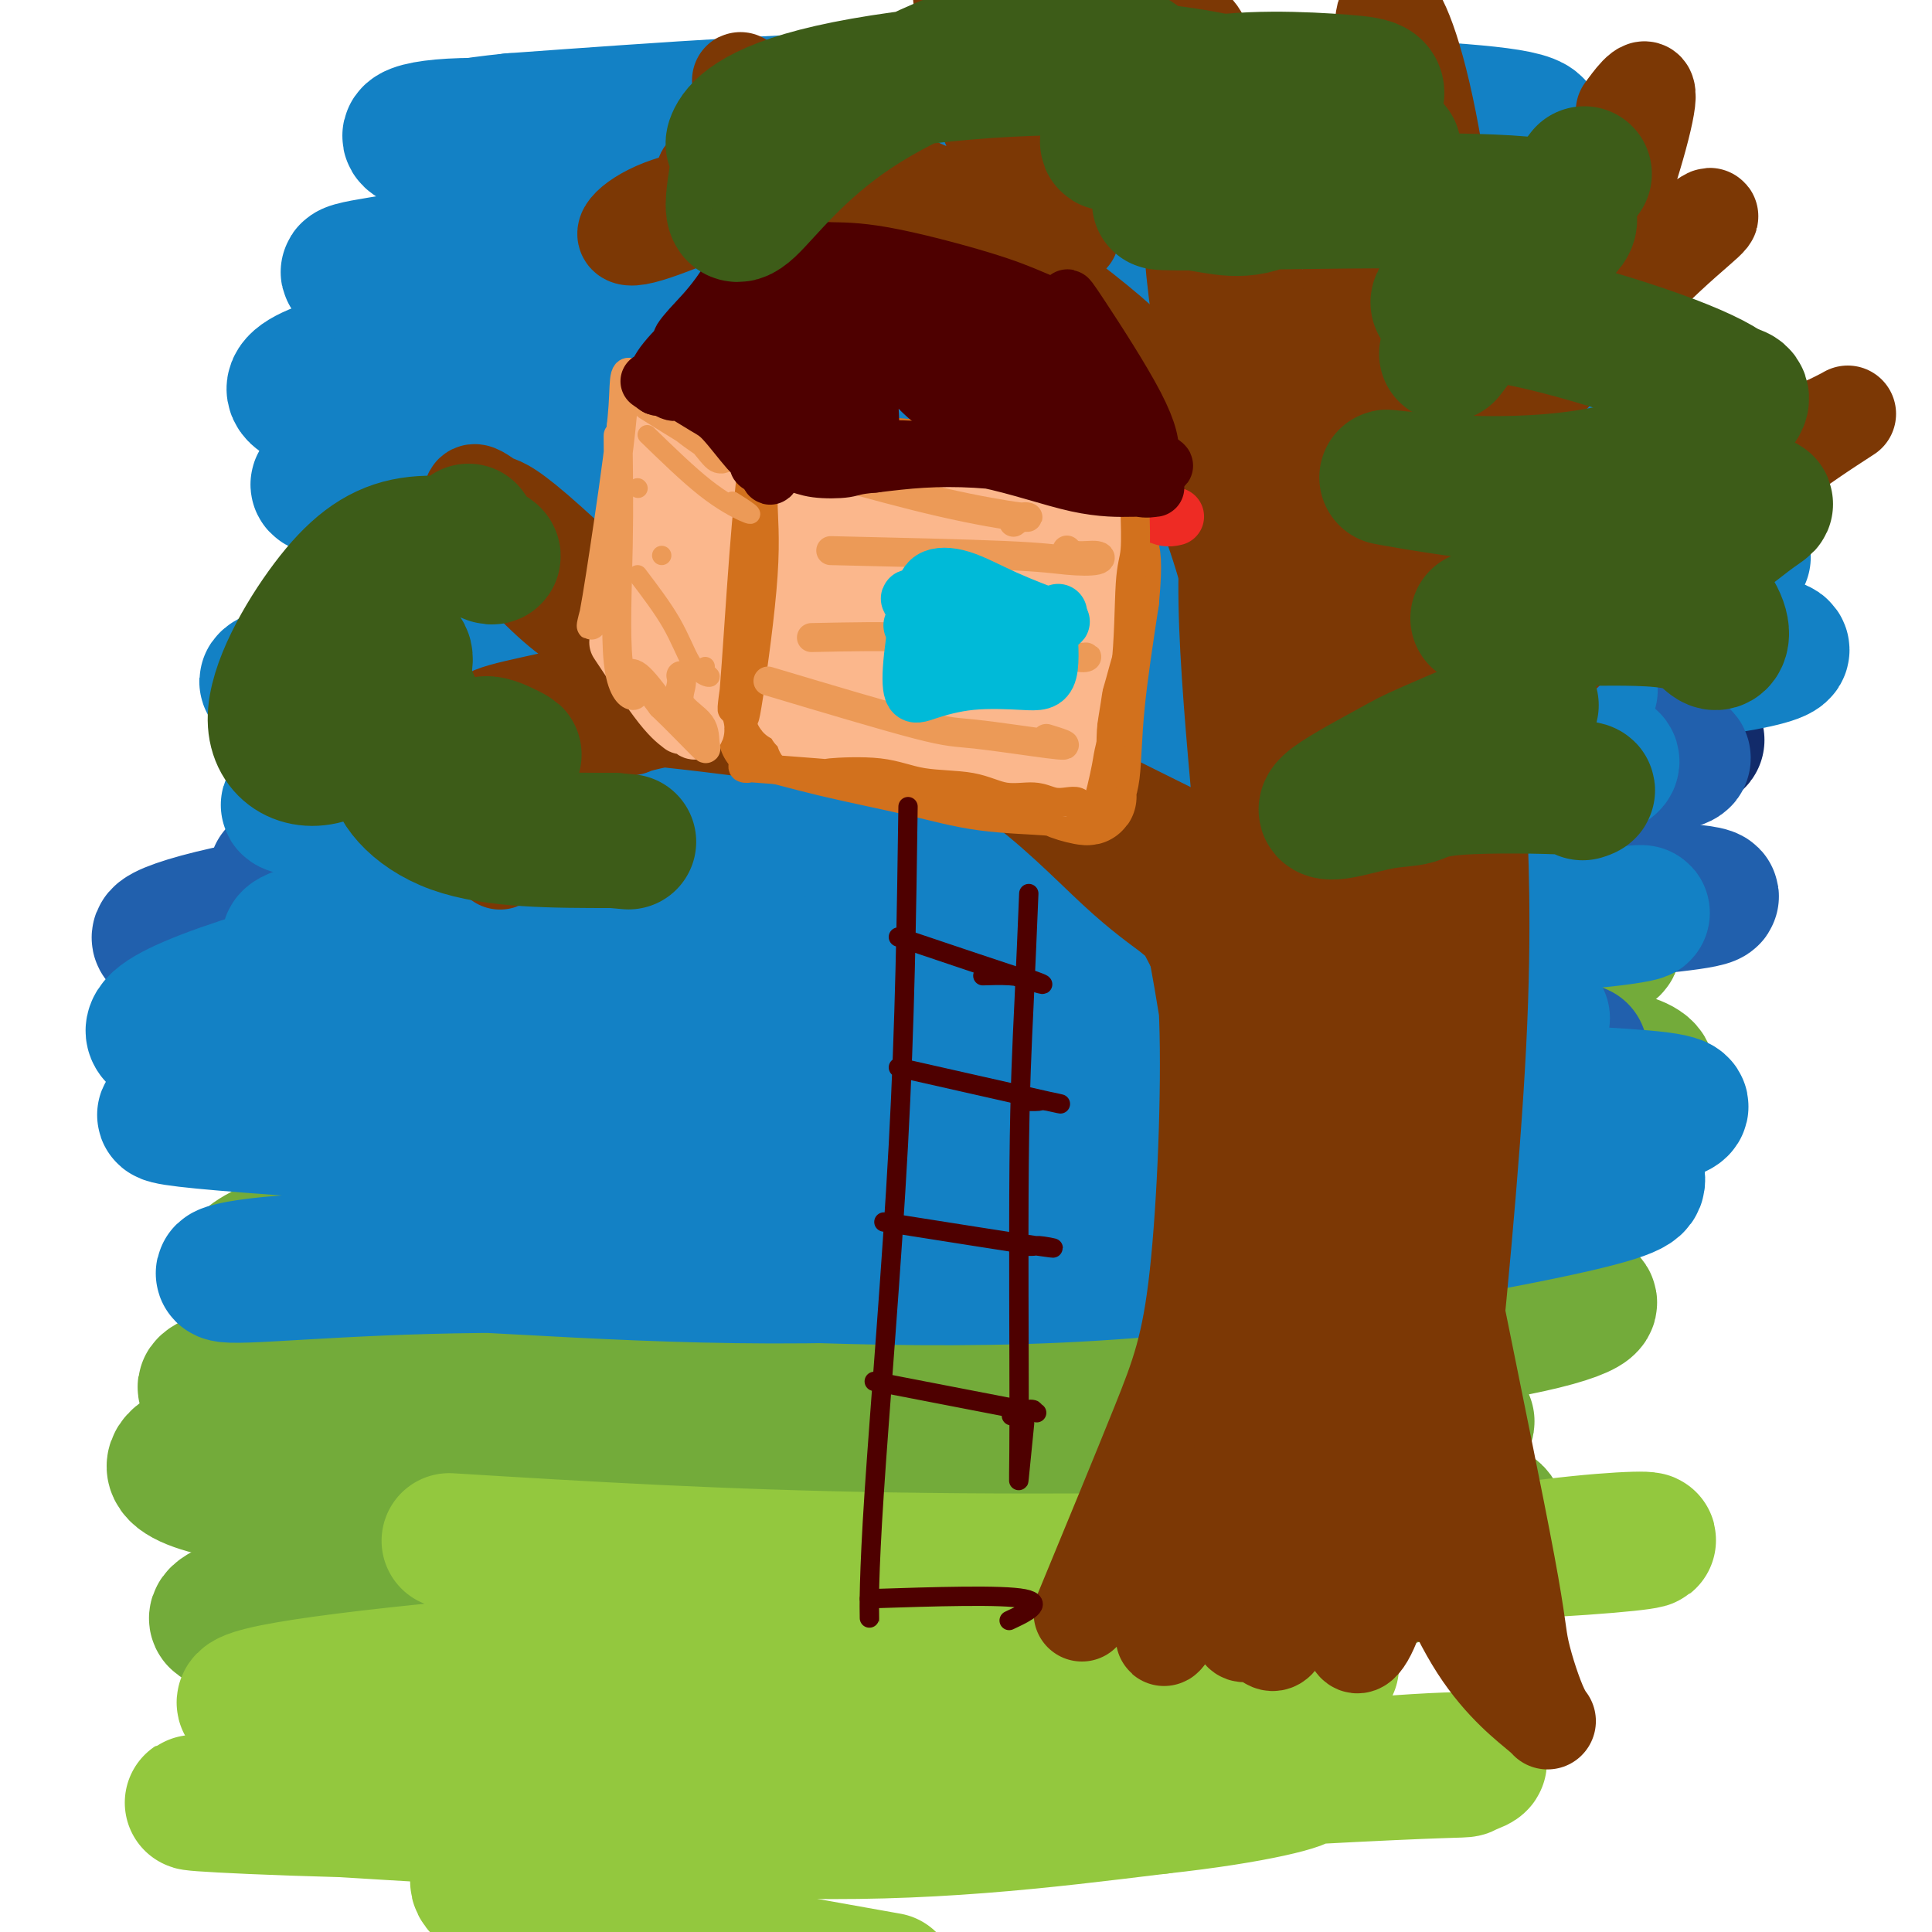 <svg viewBox='0 0 400 400' version='1.1' xmlns='http://www.w3.org/2000/svg' xmlns:xlink='http://www.w3.org/1999/xlink'><g fill='none' stroke='rgb(18,43,106)' stroke-width='28' stroke-linecap='round' stroke-linejoin='round'><path d='M127,148c-12.531,0.859 -25.063,1.718 -32,2c-6.937,0.282 -8.281,-0.014 -2,-1c6.281,-0.986 20.185,-2.662 39,-4c18.815,-1.338 42.540,-2.340 71,-4c28.460,-1.660 61.656,-3.980 81,-4c19.344,-0.020 24.836,2.258 20,3c-4.836,0.742 -20.000,-0.054 -42,1c-22.000,1.054 -50.835,3.956 -85,5c-34.165,1.044 -73.658,0.229 -94,-1c-20.342,-1.229 -21.531,-2.873 -6,-1c15.531,1.873 47.783,7.263 81,10c33.217,2.737 67.401,2.822 99,2c31.599,-0.822 60.614,-2.550 78,-3c17.386,-0.450 23.142,0.379 6,1c-17.142,0.621 -57.184,1.035 -91,1c-33.816,-0.035 -61.408,-0.517 -89,-1'/><path d='M161,154c-39.154,1.464 -47.037,5.124 -50,7c-2.963,1.876 -1.004,1.967 8,2c9.004,0.033 25.053,0.009 50,0c24.947,-0.009 58.794,-0.002 76,0c17.206,0.002 17.773,0.001 18,0c0.227,-0.001 0.113,-0.000 0,0'/></g>
<g fill='none' stroke='rgb(19,129,197)' stroke-width='28' stroke-linecap='round' stroke-linejoin='round'><path d='M334,183c-11.703,-3.441 -23.406,-6.883 -28,-8c-4.594,-1.117 -2.078,0.089 -2,0c0.078,-0.089 -2.280,-1.474 -3,-2c-0.720,-0.526 0.199,-0.193 2,-1c1.801,-0.807 4.483,-2.752 6,-4c1.517,-1.248 1.870,-1.797 2,-2c0.130,-0.203 0.037,-0.058 0,0c-0.037,0.058 -0.019,0.029 0,0'/><path d='M345,152c0.000,0.000 0.000,0.000 0,0c0.000,0.000 0.000,0.000 0,0'/><path d='M90,189c21.979,-0.967 43.958,-1.933 77,-4c33.042,-2.067 77.147,-5.233 109,-9c31.853,-3.767 51.453,-8.135 56,-10c4.547,-1.865 -5.959,-1.227 -26,-1c-20.041,0.227 -49.617,0.043 -89,1c-39.383,0.957 -88.574,3.055 -113,5c-24.426,1.945 -24.086,3.735 -14,6c10.086,2.265 29.920,5.003 66,4c36.080,-1.003 88.406,-5.747 121,-9c32.594,-3.253 45.455,-5.016 45,-6c-0.455,-0.984 -14.225,-1.189 -59,-2c-44.775,-0.811 -120.553,-2.228 -160,-3c-39.447,-0.772 -42.563,-0.898 -38,-1c4.563,-0.102 16.805,-0.181 45,-1c28.195,-0.819 72.341,-2.377 109,-4c36.659,-1.623 65.829,-3.312 95,-5'/><path d='M314,150c45.236,-1.855 33.825,-1.494 9,0c-24.825,1.494 -63.064,4.121 -103,4c-39.936,-0.121 -81.570,-2.990 -110,-5c-28.430,-2.010 -43.655,-3.159 -40,-6c3.655,-2.841 26.190,-7.372 65,-10c38.810,-2.628 93.895,-3.352 131,-5c37.105,-1.648 56.231,-4.220 55,-5c-1.231,-0.780 -22.820,0.232 -51,1c-28.180,0.768 -62.951,1.292 -94,0c-31.049,-1.292 -58.375,-4.400 -66,-6c-7.625,-1.600 4.450,-1.692 27,-1c22.550,0.692 55.576,2.169 98,2c42.424,-0.169 94.248,-1.983 115,-3c20.752,-1.017 10.433,-1.235 -13,1c-23.433,2.235 -59.981,6.924 -97,8c-37.019,1.076 -74.510,-1.462 -112,-4'/><path d='M128,121c-27.767,-1.223 -41.183,-2.279 -35,-2c6.183,0.279 31.966,1.894 65,5c33.034,3.106 73.318,7.702 112,9c38.682,1.298 75.761,-0.701 91,0c15.239,0.701 8.638,4.101 -21,7c-29.638,2.899 -82.312,5.298 -128,6c-45.688,0.702 -84.389,-0.292 -109,0c-24.611,0.292 -35.131,1.871 -30,4c5.131,2.129 25.912,4.810 64,6c38.088,1.190 93.484,0.891 129,-3c35.516,-3.891 51.151,-11.373 59,-16c7.849,-4.627 7.913,-6.400 -16,-9c-23.913,-2.600 -71.801,-6.027 -113,-12c-41.199,-5.973 -75.707,-14.493 -99,-19c-23.293,-4.507 -35.369,-5.002 -18,-7c17.369,-1.998 64.185,-5.499 111,-9'/><path d='M190,81c38.409,-0.778 78.931,1.776 107,2c28.069,0.224 43.687,-1.883 35,0c-8.687,1.883 -41.677,7.756 -79,11c-37.323,3.244 -78.978,3.861 -114,5c-35.022,1.139 -63.409,2.802 -71,2c-7.591,-0.802 5.616,-4.070 30,-4c24.384,0.070 59.947,3.477 103,4c43.053,0.523 93.596,-1.837 114,-3c20.404,-1.163 10.670,-1.129 -11,0c-21.670,1.129 -55.277,3.352 -93,2c-37.723,-1.352 -79.564,-6.279 -108,-10c-28.436,-3.721 -43.468,-6.235 -42,-10c1.468,-3.765 19.435,-8.782 57,-12c37.565,-3.218 94.729,-4.635 134,-6c39.271,-1.365 60.649,-2.676 66,-3c5.351,-0.324 -5.324,0.338 -16,1'/><path d='M302,60c-21.100,0.815 -65.849,2.351 -110,2c-44.151,-0.351 -87.702,-2.591 -107,-4c-19.298,-1.409 -14.341,-1.989 -2,-4c12.341,-2.011 32.066,-5.455 66,-5c33.934,0.455 82.075,4.807 111,7c28.925,2.193 38.633,2.225 41,2c2.367,-0.225 -2.606,-0.708 -26,-5c-23.394,-4.292 -65.209,-12.392 -99,-18c-33.791,-5.608 -59.558,-8.723 -75,-9c-15.442,-0.277 -20.559,2.285 -12,4c8.559,1.715 30.793,2.582 66,4c35.207,1.418 83.387,3.388 115,2c31.613,-1.388 46.659,-6.135 48,-9c1.341,-2.865 -11.024,-3.848 -33,-5c-21.976,-1.152 -53.565,-2.472 -85,-2c-31.435,0.472 -62.718,2.736 -94,5'/><path d='M106,25c-18.983,1.905 -19.440,4.167 -13,6c6.440,1.833 19.778,3.237 53,3c33.222,-0.237 86.327,-2.115 118,-4c31.673,-1.885 41.912,-3.777 42,-5c0.088,-1.223 -9.975,-1.778 -14,-2c-4.025,-0.222 -2.013,-0.111 0,0'/></g>
<g fill='none' stroke='rgb(115,171,58)' stroke-width='28' stroke-linecap='round' stroke-linejoin='round'><path d='M86,238c0.725,-2.686 1.450,-5.372 17,-6c15.550,-0.628 45.923,0.801 83,2c37.077,1.199 80.856,2.169 110,0c29.144,-2.169 43.654,-7.476 45,-11c1.346,-3.524 -10.472,-5.265 -31,-7c-20.528,-1.735 -49.767,-3.464 -83,-4c-33.233,-0.536 -70.461,0.123 -102,3c-31.539,2.877 -57.391,7.973 -67,10c-9.609,2.027 -2.977,0.985 22,1c24.977,0.015 68.298,1.089 105,-1c36.702,-2.089 66.784,-7.339 91,-12c24.216,-4.661 42.566,-8.731 47,-10c4.434,-1.269 -5.047,0.265 -30,2c-24.953,1.735 -65.379,3.671 -100,2c-34.621,-1.671 -63.436,-6.950 -83,-9c-19.564,-2.050 -29.875,-0.871 -23,0c6.875,0.871 30.938,1.436 55,2'/><path d='M142,200c22.674,1.204 51.859,3.214 84,2c32.141,-1.214 67.237,-5.652 87,-7c19.763,-1.348 24.191,0.395 19,2c-5.191,1.605 -20.001,3.073 -41,6c-20.999,2.927 -48.186,7.314 -79,9c-30.814,1.686 -65.253,0.672 -95,2c-29.747,1.328 -54.801,4.999 -65,7c-10.199,2.001 -5.543,2.332 19,3c24.543,0.668 68.972,1.674 107,1c38.028,-0.674 69.654,-3.029 93,-4c23.346,-0.971 38.410,-0.558 31,3c-7.410,3.558 -37.295,10.260 -73,14c-35.705,3.740 -77.230,4.518 -107,7c-29.770,2.482 -47.784,6.668 -60,11c-12.216,4.332 -18.633,8.809 1,11c19.633,2.191 65.317,2.095 111,2'/><path d='M174,269c35.819,-1.304 69.866,-5.564 92,-9c22.134,-3.436 32.355,-6.047 31,-5c-1.355,1.047 -14.286,5.751 -49,9c-34.714,3.249 -91.212,5.042 -132,9c-40.788,3.958 -65.866,10.079 -72,13c-6.134,2.921 6.674,2.640 34,1c27.326,-1.640 69.168,-4.640 110,-8c40.832,-3.360 80.653,-7.081 106,-9c25.347,-1.919 36.221,-2.038 35,0c-1.221,2.038 -14.538,6.232 -51,10c-36.462,3.768 -96.070,7.110 -142,10c-45.930,2.890 -78.183,5.327 -92,9c-13.817,3.673 -9.198,8.583 11,11c20.198,2.417 55.976,2.343 100,-1c44.024,-3.343 96.292,-9.955 122,-13c25.708,-3.045 24.854,-2.522 24,-2'/><path d='M301,294c13.515,-0.184 -25.696,6.856 -64,11c-38.304,4.144 -75.701,5.391 -110,10c-34.299,4.609 -65.501,12.578 -77,17c-11.499,4.422 -3.295,5.297 20,3c23.295,-2.297 61.680,-7.764 104,-13c42.320,-5.236 88.576,-10.239 113,-11c24.424,-0.761 27.018,2.721 19,8c-8.018,5.279 -26.646,12.357 -51,16c-24.354,3.643 -54.433,3.852 -86,4c-31.567,0.148 -64.620,0.237 -82,0c-17.380,-0.237 -19.085,-0.798 -2,0c17.085,0.798 52.961,2.956 88,4c35.039,1.044 69.241,0.973 85,2c15.759,1.027 13.074,3.150 12,4c-1.074,0.850 -0.537,0.425 0,0'/></g>
<g fill='none' stroke='rgb(0,186,201)' stroke-width='28' stroke-linecap='round' stroke-linejoin='round'><path d='M115,148c-1.379,-0.340 -2.759,-0.679 13,5c15.759,5.679 48.656,17.377 83,23c34.344,5.623 70.136,5.170 93,4c22.864,-1.170 32.802,-3.056 28,-4c-4.802,-0.944 -24.342,-0.946 -49,0c-24.658,0.946 -54.432,2.841 -94,6c-39.568,3.159 -88.930,7.583 -114,10c-25.070,2.417 -25.848,2.827 -18,4c7.848,1.173 24.322,3.108 60,2c35.678,-1.108 90.560,-5.261 131,-8c40.440,-2.739 66.439,-4.066 79,-4c12.561,0.066 11.683,1.523 1,4c-10.683,2.477 -31.173,5.973 -52,9c-20.827,3.027 -41.992,5.584 -54,6c-12.008,0.416 -14.859,-1.310 -16,-2c-1.141,-0.690 -0.570,-0.345 0,0'/></g>
<g fill='none' stroke='rgb(33,96,173)' stroke-width='28' stroke-linecap='round' stroke-linejoin='round'><path d='M106,131c-0.742,-0.116 -1.483,-0.233 23,5c24.483,5.233 74.192,15.815 110,19c35.808,3.185 57.716,-1.027 71,-3c13.284,-1.973 17.945,-1.707 9,-1c-8.945,0.707 -31.494,1.855 -61,2c-29.506,0.145 -65.967,-0.714 -102,-1c-36.033,-0.286 -71.637,0.002 -81,1c-9.363,0.998 7.513,2.705 32,5c24.487,2.295 56.583,5.179 89,7c32.417,1.821 65.156,2.580 91,1c25.844,-1.580 44.794,-5.499 44,-7c-0.794,-1.501 -21.330,-0.584 -49,0c-27.670,0.584 -62.472,0.833 -101,0c-38.528,-0.833 -80.781,-2.749 -101,-3c-20.219,-0.251 -18.405,1.163 2,0c20.405,-1.163 59.401,-4.904 96,-6c36.599,-1.096 70.799,0.452 105,2'/><path d='M283,152c30.850,1.020 55.475,2.570 63,4c7.525,1.430 -2.052,2.740 -30,7c-27.948,4.260 -74.268,11.469 -118,15c-43.732,3.531 -84.875,3.385 -115,6c-30.125,2.615 -49.233,7.990 -50,10c-0.767,2.010 16.807,0.655 42,0c25.193,-0.655 58.005,-0.610 97,-2c38.995,-1.390 84.173,-4.214 109,-6c24.827,-1.786 29.304,-2.534 18,-2c-11.304,0.534 -38.388,2.349 -70,2c-31.612,-0.349 -67.753,-2.863 -100,-4c-32.247,-1.137 -60.599,-0.896 -69,-1c-8.401,-0.104 3.150,-0.554 22,0c18.850,0.554 44.998,2.111 86,3c41.002,0.889 96.858,1.111 128,1c31.142,-0.111 37.571,-0.556 44,-1'/><path d='M340,184c37.825,1.737 -7.613,4.581 -41,7c-33.387,2.419 -54.721,4.413 -95,7c-40.279,2.587 -99.501,5.768 -133,8c-33.499,2.232 -41.276,3.515 -32,5c9.276,1.485 35.604,3.173 66,5c30.396,1.827 64.861,3.795 106,4c41.139,0.205 88.953,-1.351 107,-2c18.047,-0.649 6.327,-0.392 -5,2c-11.327,2.392 -22.260,6.917 -52,10c-29.740,3.083 -78.285,4.723 -115,4c-36.715,-0.723 -61.599,-3.808 -73,-5c-11.401,-1.192 -9.320,-0.491 2,2c11.320,2.491 31.880,6.771 67,10c35.120,3.229 84.802,5.408 119,4c34.198,-1.408 52.914,-6.402 60,-9c7.086,-2.598 2.543,-2.799 -2,-3'/><path d='M319,233c-10.632,-0.476 -36.213,-0.166 -66,0c-29.787,0.166 -63.780,0.188 -98,3c-34.220,2.812 -68.667,8.413 -74,12c-5.333,3.587 18.449,5.158 48,6c29.551,0.842 64.872,0.955 79,1c14.128,0.045 7.064,0.023 0,0'/></g>
<g fill='none' stroke='rgb(19,129,197)' stroke-width='28' stroke-linecap='round' stroke-linejoin='round'><path d='M93,144c10.403,-1.202 20.806,-2.404 46,-3c25.194,-0.596 65.178,-0.586 98,0c32.822,0.586 58.481,1.748 74,2c15.519,0.252 20.896,-0.406 17,0c-3.896,0.406 -17.067,1.875 -45,2c-27.933,0.125 -70.629,-1.095 -106,-2c-35.371,-0.905 -63.416,-1.495 -84,0c-20.584,1.495 -33.706,5.074 -28,7c5.706,1.926 30.238,2.199 58,4c27.762,1.801 58.752,5.129 91,7c32.248,1.871 65.754,2.285 83,2c17.246,-0.285 18.232,-1.270 6,0c-12.232,1.270 -37.681,4.794 -65,6c-27.319,1.206 -56.509,0.094 -89,-1c-32.491,-1.094 -68.283,-2.170 -82,-2c-13.717,0.170 -5.358,1.585 3,3'/><path d='M70,169c9.899,1.824 33.147,4.884 69,7c35.853,2.116 84.312,3.287 118,3c33.688,-0.287 52.605,-2.034 58,-2c5.395,0.034 -2.732,1.847 -19,4c-16.268,2.153 -40.677,4.645 -80,6c-39.323,1.355 -93.559,1.571 -123,3c-29.441,1.429 -34.086,4.070 -33,5c1.086,0.930 7.904,0.148 37,0c29.096,-0.148 80.472,0.338 120,0c39.528,-0.338 67.209,-1.500 88,-3c20.791,-1.500 34.692,-3.340 35,-3c0.308,0.340 -12.975,2.859 -44,3c-31.025,0.141 -79.790,-2.096 -118,-7c-38.210,-4.904 -65.864,-12.474 -81,-17c-15.136,-4.526 -17.753,-6.007 -4,-7c13.753,-0.993 43.877,-1.496 74,-2'/><path d='M167,159c35.626,1.078 87.692,4.773 119,5c31.308,0.227 41.858,-3.013 46,-5c4.142,-1.987 1.877,-2.720 -19,-5c-20.877,-2.280 -60.366,-6.109 -98,-11c-37.634,-4.891 -73.413,-10.846 -102,-11c-28.587,-0.154 -49.982,5.494 -56,8c-6.018,2.506 3.342,1.871 33,1c29.658,-0.871 79.612,-1.979 118,-2c38.388,-0.021 65.208,1.044 79,4c13.792,2.956 14.557,7.803 1,13c-13.557,5.197 -41.437,10.743 -74,16c-32.563,5.257 -69.811,10.226 -104,17c-34.189,6.774 -65.319,15.352 -75,21c-9.681,5.648 2.086,8.367 35,10c32.914,1.633 86.975,2.181 127,1c40.025,-1.181 66.012,-4.090 92,-7'/><path d='M289,214c22.402,-2.110 32.406,-3.883 30,-3c-2.406,0.883 -17.222,4.424 -53,7c-35.778,2.576 -92.516,4.186 -131,6c-38.484,1.814 -58.713,3.832 -78,5c-19.287,1.168 -37.632,1.487 -5,4c32.632,2.513 116.241,7.219 156,9c39.759,1.781 35.670,0.636 49,1c13.330,0.364 44.081,2.235 54,4c9.919,1.765 -0.995,3.423 -28,7c-27.005,3.577 -70.102,9.072 -109,10c-38.898,0.928 -73.596,-2.712 -97,-3c-23.404,-0.288 -35.514,2.776 -29,3c6.514,0.224 31.653,-2.394 63,-2c31.347,0.394 68.901,3.798 108,2c39.099,-1.798 79.743,-8.800 100,-13c20.257,-4.200 20.129,-5.600 20,-7'/><path d='M339,244c-4.617,-1.209 -26.158,-0.730 -54,-3c-27.842,-2.270 -61.985,-7.287 -99,-10c-37.015,-2.713 -76.902,-3.122 -94,-3c-17.098,0.122 -11.407,0.774 5,3c16.407,2.226 43.528,6.026 84,7c40.472,0.974 94.293,-0.878 126,-3c31.707,-2.122 41.300,-4.513 41,-6c-0.300,-1.487 -10.493,-2.071 -30,-3c-19.507,-0.929 -48.326,-2.203 -87,-8c-38.674,-5.797 -87.201,-16.118 -112,-21c-24.799,-4.882 -25.869,-4.324 -7,-3c18.869,1.324 57.678,3.416 93,6c35.322,2.584 67.159,5.662 87,5c19.841,-0.662 27.688,-5.063 25,-7c-2.688,-1.937 -15.911,-1.411 -44,-5c-28.089,-3.589 -71.045,-11.295 -114,-19'/><path d='M159,174c-38.668,-5.444 -56.337,-7.054 -67,-8c-10.663,-0.946 -14.320,-1.230 2,-2c16.320,-0.770 52.617,-2.027 85,-3c32.383,-0.973 60.850,-1.660 78,-3c17.150,-1.340 22.981,-3.331 18,-4c-4.981,-0.669 -20.775,-0.015 -49,-1c-28.225,-0.985 -68.881,-3.609 -94,-5c-25.119,-1.391 -34.702,-1.548 -38,-2c-3.298,-0.452 -0.311,-1.199 25,-2c25.311,-0.801 72.946,-1.658 92,-2c19.054,-0.342 9.527,-0.171 0,0'/></g>
<g fill='none' stroke='rgb(147,200,62)' stroke-width='28' stroke-linecap='round' stroke-linejoin='round'><path d='M93,319c28.067,1.716 56.134,3.433 92,4c35.866,0.567 79.532,-0.014 109,-1c29.468,-0.986 44.737,-2.377 47,-3c2.263,-0.623 -8.480,-0.477 -26,2c-17.520,2.477 -41.816,7.284 -85,12c-43.184,4.716 -105.257,9.342 -141,13c-35.743,3.658 -45.158,6.350 -34,8c11.158,1.650 42.888,2.260 77,2c34.112,-0.260 70.607,-1.389 97,-4c26.393,-2.611 42.683,-6.705 46,-7c3.317,-0.295 -6.338,3.208 -23,7c-16.662,3.792 -40.332,7.872 -73,10c-32.668,2.128 -74.334,2.302 -96,3c-21.666,0.698 -23.333,1.919 -6,5c17.333,3.081 53.667,8.023 84,9c30.333,0.977 54.667,-2.012 79,-5'/><path d='M240,374c20.149,-2.184 31.020,-5.144 30,-6c-1.020,-0.856 -13.931,0.393 -33,3c-19.069,2.607 -44.295,6.573 -78,7c-33.705,0.427 -75.889,-2.683 -99,-4c-23.111,-1.317 -27.148,-0.840 -8,0c19.148,0.840 61.481,2.044 110,0c48.519,-2.044 103.225,-7.334 127,-9c23.775,-1.666 16.618,0.293 15,1c-1.618,0.707 2.301,0.162 -16,1c-18.301,0.838 -58.823,3.060 -93,6c-34.177,2.940 -62.009,6.599 -79,10c-16.991,3.401 -23.140,6.543 -10,11c13.140,4.457 45.570,10.228 78,16'/></g>
<g fill='none' stroke='rgb(124,56,5)' stroke-width='20' stroke-linecap='round' stroke-linejoin='round'><path d='M224,334c5.943,-14.382 11.886,-28.764 16,-39c4.114,-10.236 6.399,-16.325 8,-31c1.601,-14.675 2.518,-37.935 2,-53c-0.518,-15.065 -2.472,-21.934 -4,-26c-1.528,-4.066 -2.629,-5.327 -3,-7c-0.371,-1.673 -0.013,-3.757 2,5c2.013,8.757 5.680,28.356 8,48c2.320,19.644 3.293,39.333 2,56c-1.293,16.667 -4.853,30.313 -8,39c-3.147,8.687 -5.882,12.417 -6,13c-0.118,0.583 2.381,-1.980 5,-13c2.619,-11.020 5.358,-30.496 8,-49c2.642,-18.504 5.186,-36.036 9,-53c3.814,-16.964 8.899,-33.362 11,-43c2.101,-9.638 1.220,-12.518 1,-15c-0.220,-2.482 0.223,-4.566 1,0c0.777,4.566 1.889,15.783 3,27'/><path d='M279,193c1.217,13.355 2.260,33.243 2,58c-0.260,24.757 -1.821,54.383 -2,71c-0.179,16.617 1.025,20.224 3,18c1.975,-2.224 4.722,-10.278 7,-23c2.278,-12.722 4.087,-30.112 6,-54c1.913,-23.888 3.930,-54.275 6,-74c2.070,-19.725 4.193,-28.788 5,-34c0.807,-5.212 0.298,-6.574 0,-5c-0.298,1.574 -0.387,6.082 0,16c0.387,9.918 1.248,25.246 0,50c-1.248,24.754 -4.605,58.936 -7,81c-2.395,22.064 -3.827,32.012 -4,33c-0.173,0.988 0.912,-6.983 2,-23c1.088,-16.017 2.177,-40.082 2,-64c-0.177,-23.918 -1.622,-47.691 -3,-58c-1.378,-10.309 -2.689,-7.155 -4,-4'/><path d='M292,181c-2.400,5.052 -6.399,19.680 -9,38c-2.601,18.320 -3.804,40.330 -5,61c-1.196,20.670 -2.384,40.001 -2,49c0.384,8.999 2.340,7.666 4,-2c1.660,-9.666 3.024,-27.667 3,-49c-0.024,-21.333 -1.434,-45.999 -4,-56c-2.566,-10.001 -6.286,-5.338 -9,-1c-2.714,4.338 -4.421,8.351 -7,25c-2.579,16.649 -6.029,45.933 -6,65c0.029,19.067 3.535,27.915 6,29c2.465,1.085 3.887,-5.593 5,-16c1.113,-10.407 1.917,-24.543 2,-35c0.083,-10.457 -0.555,-17.236 -3,-12c-2.445,5.236 -6.697,22.487 -9,36c-2.303,13.513 -2.658,23.290 -1,25c1.658,1.710 5.329,-4.645 9,-11'/><path d='M266,327c4.047,-10.892 9.663,-32.621 12,-46c2.337,-13.379 1.395,-18.408 1,-19c-0.395,-0.592 -0.243,3.252 2,12c2.243,8.748 6.576,22.400 11,35c4.424,12.600 8.938,24.149 14,32c5.062,7.851 10.671,12.003 13,14c2.329,1.997 1.377,1.837 0,-1c-1.377,-2.837 -3.179,-8.352 -4,-12c-0.821,-3.648 -0.662,-5.429 -3,-18c-2.338,-12.571 -7.173,-35.931 -11,-55c-3.827,-19.069 -6.647,-33.846 -9,-49c-2.353,-15.154 -4.238,-30.685 -6,-43c-1.762,-12.315 -3.400,-21.414 -5,-30c-1.600,-8.586 -3.162,-16.658 -4,-23c-0.838,-6.342 -0.954,-10.955 -1,-13c-0.046,-2.045 -0.023,-1.523 0,-1'/><path d='M276,110c-3.157,-12.818 -3.050,10.138 -3,30c0.050,19.862 0.045,36.632 -1,52c-1.045,15.368 -3.128,29.335 -4,33c-0.872,3.665 -0.533,-2.972 0,-17c0.533,-14.028 1.259,-35.447 0,-54c-1.259,-18.553 -4.502,-34.240 -7,-44c-2.498,-9.760 -4.250,-13.592 -5,-11c-0.750,2.592 -0.497,11.610 1,25c1.497,13.390 4.239,31.153 6,44c1.761,12.847 2.540,20.780 3,24c0.460,3.220 0.601,1.729 0,-9c-0.601,-10.729 -1.943,-30.695 -3,-45c-1.057,-14.305 -1.830,-22.948 -3,-29c-1.170,-6.052 -2.738,-9.514 -4,-7c-1.262,2.514 -2.218,11.004 -2,23c0.218,11.996 1.609,27.498 3,43'/><path d='M257,168c0.717,14.149 2.008,16.523 4,12c1.992,-4.523 4.684,-15.943 5,-34c0.316,-18.057 -1.743,-42.751 -4,-58c-2.257,-15.249 -4.710,-21.053 -7,-26c-2.290,-4.947 -4.415,-9.037 -6,-12c-1.585,-2.963 -2.629,-4.799 -2,3c0.629,7.799 2.932,25.233 6,35c3.068,9.767 6.903,11.868 9,11c2.097,-0.868 2.457,-4.704 1,-13c-1.457,-8.296 -4.729,-21.053 -8,-35c-3.271,-13.947 -6.539,-29.083 -8,-37c-1.461,-7.917 -1.115,-8.613 0,-8c1.115,0.613 3.000,2.535 7,21c4.000,18.465 10.115,53.471 14,80c3.885,26.529 5.538,44.580 7,53c1.462,8.420 2.731,7.210 4,6'/><path d='M279,166c1.408,-5.726 2.928,-23.039 3,-42c0.072,-18.961 -1.302,-39.568 -2,-59c-0.698,-19.432 -0.718,-37.688 0,-46c0.718,-8.312 2.175,-6.678 3,3c0.825,9.678 1.019,27.402 2,53c0.981,25.598 2.749,59.069 4,74c1.251,14.931 1.985,11.321 4,5c2.015,-6.321 5.313,-15.353 6,-37c0.687,-21.647 -1.235,-55.909 -3,-75c-1.765,-19.091 -3.374,-23.012 -4,-26c-0.626,-2.988 -0.269,-5.045 0,15c0.269,20.045 0.451,62.192 1,93c0.549,30.808 1.467,50.279 3,56c1.533,5.721 3.682,-2.306 6,-15c2.318,-12.694 4.805,-30.055 4,-53c-0.805,-22.945 -4.903,-51.472 -9,-80'/><path d='M297,32c-3.302,-19.615 -7.058,-28.652 -9,-30c-1.942,-1.348 -2.069,4.993 -2,22c0.069,17.007 0.334,44.682 1,64c0.666,19.318 1.733,30.280 2,39c0.267,8.720 -0.266,15.197 0,21c0.266,5.803 1.332,10.931 2,17c0.668,6.069 0.937,13.079 1,18c0.063,4.921 -0.080,7.751 0,9c0.080,1.249 0.385,0.916 0,2c-0.385,1.084 -1.458,3.586 0,-2c1.458,-5.586 5.448,-19.260 10,-29c4.552,-9.740 9.667,-15.546 19,-25c9.333,-9.454 22.883,-22.555 34,-32c11.117,-9.445 19.801,-15.235 24,-18c4.199,-2.765 3.914,-2.504 3,-2c-0.914,0.504 -2.457,1.252 -4,2'/><path d='M378,88c-2.544,1.498 -6.906,4.244 -19,14c-12.094,9.756 -31.922,26.522 -44,41c-12.078,14.478 -16.406,26.667 -18,33c-1.594,6.333 -0.456,6.809 0,7c0.456,0.191 0.228,0.095 0,0'/><path d='M251,203c-6.077,-11.783 -12.154,-23.566 -16,-29c-3.846,-5.434 -5.460,-4.519 -11,-8c-5.540,-3.481 -15.005,-11.358 -27,-16c-11.995,-4.642 -26.520,-6.049 -38,-7c-11.480,-0.951 -19.915,-1.448 -27,-1c-7.085,0.448 -12.819,1.839 -18,3c-5.181,1.161 -9.809,2.090 -12,3c-2.191,0.910 -1.945,1.799 -2,2c-0.055,0.201 -0.410,-0.287 1,0c1.410,0.287 4.585,1.348 17,0c12.415,-1.348 34.070,-5.105 51,-4c16.930,1.105 29.134,7.073 39,14c9.866,6.927 17.395,14.812 23,20c5.605,5.188 9.286,7.679 11,9c1.714,1.321 1.462,1.471 1,0c-0.462,-1.471 -1.132,-4.563 -3,-8c-1.868,-3.437 -4.934,-7.218 -8,-11'/><path d='M232,170c-5.581,-5.499 -14.534,-9.747 -24,-14c-9.466,-4.253 -19.445,-8.512 -30,-10c-10.555,-1.488 -21.684,-0.206 -30,1c-8.316,1.206 -13.818,2.335 -16,3c-2.182,0.665 -1.045,0.865 -3,0c-1.955,-0.865 -7.002,-2.793 10,-1c17.002,1.793 56.051,7.309 71,9c14.949,1.691 5.796,-0.443 11,3c5.204,3.443 24.764,12.462 33,17c8.236,4.538 5.148,4.596 4,5c-1.148,0.404 -0.354,1.154 0,1c0.354,-0.154 0.269,-1.213 0,-2c-0.269,-0.787 -0.722,-1.304 0,-6c0.722,-4.696 2.617,-13.572 2,-25c-0.617,-11.428 -3.748,-25.408 -7,-36c-3.252,-10.592 -6.626,-17.796 -10,-25'/><path d='M243,90c-2.443,-6.269 -3.550,-9.442 -5,-12c-1.450,-2.558 -3.242,-4.500 -6,-7c-2.758,-2.500 -6.481,-5.557 -11,-9c-4.519,-3.443 -9.834,-7.274 -15,-11c-5.166,-3.726 -10.181,-7.349 -18,-10c-7.819,-2.651 -18.440,-4.330 -25,-5c-6.560,-0.670 -9.057,-0.330 -12,0c-2.943,0.330 -6.330,0.648 -5,0c1.330,-0.648 7.378,-2.264 14,-2c6.622,0.264 13.816,2.409 21,5c7.184,2.591 14.356,5.630 19,8c4.644,2.370 6.761,4.072 8,5c1.239,0.928 1.600,1.084 -2,-1c-3.600,-2.084 -11.162,-6.407 -19,-12c-7.838,-5.593 -15.954,-12.455 -21,-16c-5.046,-3.545 -7.023,-3.772 -9,-4'/><path d='M157,19c-7.770,-4.997 -1.695,-0.989 3,2c4.695,2.989 8.011,4.959 13,8c4.989,3.041 11.653,7.154 18,10c6.347,2.846 12.378,4.426 15,5c2.622,0.574 1.835,0.144 2,-2c0.165,-2.144 1.283,-6.001 0,-13c-1.283,-6.999 -4.968,-17.141 -7,-24c-2.032,-6.859 -2.411,-10.437 -2,-6c0.411,4.437 1.611,16.887 6,27c4.389,10.113 11.968,17.889 15,21c3.032,3.111 1.516,1.555 0,0'/><path d='M300,118c7.456,-18.168 14.911,-36.336 22,-47c7.089,-10.664 13.811,-13.823 19,-17c5.189,-3.177 8.845,-6.373 11,-8c2.155,-1.627 2.808,-1.685 1,0c-1.808,1.685 -6.076,5.113 -12,11c-5.924,5.887 -13.504,14.234 -18,19c-4.496,4.766 -5.906,5.951 -4,2c1.906,-3.951 7.130,-13.038 12,-25c4.870,-11.962 9.388,-26.797 10,-32c0.612,-5.203 -2.682,-0.772 -4,1c-1.318,1.772 -0.659,0.886 0,0'/><path d='M143,140c-12.622,-12.092 -25.245,-24.183 -32,-30c-6.755,-5.817 -7.643,-5.359 -9,-6c-1.357,-0.641 -3.182,-2.379 -4,-2c-0.818,0.379 -0.629,2.877 3,8c3.629,5.123 10.700,12.870 16,17c5.300,4.130 8.831,4.642 11,6c2.169,1.358 2.976,3.563 4,4c1.024,0.437 2.265,-0.895 0,2c-2.265,2.895 -8.038,10.015 -13,17c-4.962,6.985 -9.114,13.833 -12,18c-2.886,4.167 -4.505,5.653 -3,3c1.505,-2.653 6.136,-9.445 11,-18c4.864,-8.555 9.961,-18.873 12,-23c2.039,-4.127 1.019,-2.064 0,0'/><path d='M164,36c-13.456,6.053 -26.912,12.105 -32,13c-5.088,0.895 -1.807,-3.368 5,-6c6.807,-2.632 17.140,-3.632 22,-4c4.860,-0.368 4.246,-0.105 4,0c-0.246,0.105 -0.123,0.053 0,0'/></g>
<g fill='none' stroke='rgb(210,113,29)' stroke-width='20' stroke-linecap='round' stroke-linejoin='round'><path d='M159,97c0.001,13.046 0.001,26.092 0,34c-0.001,7.908 -0.005,10.677 0,13c0.005,2.323 0.017,4.200 0,5c-0.017,0.800 -0.064,0.524 0,1c0.064,0.476 0.239,1.703 0,2c-0.239,0.297 -0.891,-0.338 1,0c1.891,0.338 6.324,1.648 12,3c5.676,1.352 12.594,2.745 18,4c5.406,1.255 9.300,2.373 14,3c4.700,0.627 10.205,0.765 13,1c2.795,0.235 2.880,0.567 4,1c1.120,0.433 3.275,0.967 4,1c0.725,0.033 0.019,-0.434 0,-1c-0.019,-0.566 0.649,-1.229 1,-4c0.351,-2.771 0.386,-7.649 1,-14c0.614,-6.351 1.807,-14.176 3,-22'/><path d='M230,124c0.771,-8.366 0.197,-8.781 0,-10c-0.197,-1.219 -0.017,-3.242 0,-5c0.017,-1.758 -0.129,-3.251 0,-4c0.129,-0.749 0.533,-0.754 0,-1c-0.533,-0.246 -2.003,-0.734 -3,-1c-0.997,-0.266 -1.521,-0.310 -4,-1c-2.479,-0.690 -6.913,-2.027 -13,-3c-6.087,-0.973 -13.825,-1.583 -19,-2c-5.175,-0.417 -7.785,-0.640 -10,-1c-2.215,-0.360 -4.033,-0.856 -5,-1c-0.967,-0.144 -1.082,0.064 -1,0c0.082,-0.064 0.362,-0.401 0,0c-0.362,0.401 -1.365,1.541 -2,9c-0.635,7.459 -0.902,21.239 -1,29c-0.098,7.761 -0.028,9.503 1,6c1.028,-3.503 3.014,-12.252 5,-21'/><path d='M178,118c1.587,-7.072 3.055,-14.252 4,-16c0.945,-1.748 1.368,1.935 2,8c0.632,6.065 1.472,14.511 2,21c0.528,6.489 0.745,11.020 2,9c1.255,-2.020 3.549,-10.589 6,-17c2.451,-6.411 5.058,-10.662 6,-13c0.942,-2.338 0.218,-2.764 0,4c-0.218,6.764 0.070,20.718 1,27c0.930,6.282 2.504,4.890 5,-1c2.496,-5.890 5.916,-16.280 8,-23c2.084,-6.720 2.832,-9.769 3,-7c0.168,2.769 -0.245,11.358 -1,20c-0.755,8.642 -1.852,17.337 -1,18c0.852,0.663 3.652,-6.706 6,-15c2.348,-8.294 4.242,-17.513 5,-20c0.758,-2.487 0.379,1.756 0,6'/><path d='M226,119c-0.200,5.244 -0.700,15.352 -1,21c-0.300,5.648 -0.400,6.834 -1,6c-0.600,-0.834 -1.698,-3.688 -4,-5c-2.302,-1.312 -5.806,-1.081 -9,-1c-3.194,0.081 -6.078,0.013 -10,0c-3.922,-0.013 -8.884,0.030 -12,0c-3.116,-0.030 -4.387,-0.133 -3,1c1.387,1.133 5.432,3.502 9,6c3.568,2.498 6.659,5.124 8,6c1.341,0.876 0.933,0.000 0,0c-0.933,-0.000 -2.390,0.875 -5,0c-2.610,-0.875 -6.373,-3.500 -10,-8c-3.627,-4.500 -7.116,-10.876 -9,-15c-1.884,-4.124 -2.161,-5.995 -3,-9c-0.839,-3.005 -2.240,-7.144 -3,-10c-0.760,-2.856 -0.880,-4.428 -1,-6'/><path d='M172,105c-1.198,-4.043 -0.692,-1.651 -1,-1c-0.308,0.651 -1.430,-0.439 -2,-1c-0.570,-0.561 -0.589,-0.592 -1,-1c-0.411,-0.408 -1.216,-1.191 -2,-2c-0.784,-0.809 -1.549,-1.642 -1,-2c0.549,-0.358 2.410,-0.241 3,0c0.590,0.241 -0.091,0.604 2,1c2.091,0.396 6.952,0.824 15,2c8.048,1.176 19.281,3.099 25,4c5.719,0.901 5.924,0.781 6,1c0.076,0.219 0.022,0.777 0,1c-0.022,0.223 -0.011,0.112 0,0'/></g>
<g fill='none' stroke='rgb(238,43,36)' stroke-width='12' stroke-linecap='round' stroke-linejoin='round'><path d='M163,94c8.843,2.825 17.685,5.651 21,7c3.315,1.349 1.102,1.223 6,1c4.898,-0.223 16.908,-0.543 26,0c9.092,0.543 15.267,1.950 19,3c3.733,1.050 5.022,1.742 6,2c0.978,0.258 1.643,0.083 2,0c0.357,-0.083 0.407,-0.075 0,0c-0.407,0.075 -1.271,0.217 -2,0c-0.729,-0.217 -1.321,-0.793 -2,-1c-0.679,-0.207 -1.443,-0.045 -2,0c-0.557,0.045 -0.908,-0.026 -2,0c-1.092,0.026 -2.925,0.148 -5,0c-2.075,-0.148 -4.391,-0.565 -9,-1c-4.609,-0.435 -11.510,-0.886 -17,-1c-5.490,-0.114 -9.569,0.110 -14,0c-4.431,-0.110 -9.216,-0.555 -14,-1'/><path d='M176,103c-12.652,-0.619 -11.782,-0.165 -12,0c-0.218,0.165 -1.522,0.041 -2,0c-0.478,-0.041 -0.128,-0.001 0,0c0.128,0.001 0.034,-0.038 0,1c-0.034,1.038 -0.010,3.154 0,4c0.010,0.846 0.005,0.423 0,0'/></g>
<g fill='none' stroke='rgb(251,183,140)' stroke-width='12' stroke-linecap='round' stroke-linejoin='round'><path d='M174,115c2.595,-0.816 5.190,-1.632 11,-1c5.810,0.632 14.834,2.711 22,4c7.166,1.289 12.474,1.788 15,2c2.526,0.212 2.269,0.139 2,0c-0.269,-0.139 -0.550,-0.342 -3,-1c-2.450,-0.658 -7.068,-1.770 -15,-3c-7.932,-1.230 -19.177,-2.576 -26,-3c-6.823,-0.424 -9.225,0.076 -12,0c-2.775,-0.076 -5.923,-0.728 -3,0c2.923,0.728 11.916,2.835 20,4c8.084,1.165 15.257,1.389 21,2c5.743,0.611 10.055,1.608 12,2c1.945,0.392 1.521,0.177 1,0c-0.521,-0.177 -1.140,-0.317 -5,-1c-3.860,-0.683 -10.960,-1.909 -17,-3c-6.040,-1.091 -11.020,-2.045 -16,-3'/><path d='M181,114c-7.111,-1.475 -6.388,-1.664 -6,-2c0.388,-0.336 0.441,-0.819 0,-1c-0.441,-0.181 -1.377,-0.059 -2,0c-0.623,0.059 -0.933,0.054 -1,0c-0.067,-0.054 0.107,-0.158 0,0c-0.107,0.158 -0.497,0.577 -2,0c-1.503,-0.577 -4.118,-2.150 -5,-3c-0.882,-0.850 -0.031,-0.977 0,-1c0.031,-0.023 -0.758,0.056 -1,0c-0.242,-0.056 0.063,-0.248 0,3c-0.063,3.248 -0.495,9.937 -1,17c-0.505,7.063 -1.084,14.502 -1,18c0.084,3.498 0.830,3.057 1,1c0.170,-2.057 -0.237,-5.731 0,-10c0.237,-4.269 1.119,-9.135 2,-14'/><path d='M165,122c0.465,-5.168 0.127,-6.587 0,-7c-0.127,-0.413 -0.043,0.182 0,5c0.043,4.818 0.043,13.860 0,20c-0.043,6.140 -0.131,9.378 0,10c0.131,0.622 0.482,-1.374 1,-6c0.518,-4.626 1.205,-11.884 2,-17c0.795,-5.116 1.698,-8.090 2,-8c0.302,0.090 0.004,3.246 0,8c-0.004,4.754 0.287,11.108 1,16c0.713,4.892 1.849,8.322 3,7c1.151,-1.322 2.317,-7.396 3,-14c0.683,-6.604 0.885,-13.736 1,-15c0.115,-1.264 0.144,3.342 0,9c-0.144,5.658 -0.462,12.370 0,16c0.462,3.630 1.703,4.180 3,1c1.297,-3.180 2.648,-10.090 4,-17'/><path d='M185,130c0.836,-4.304 0.925,-6.563 1,-5c0.075,1.563 0.136,6.947 0,12c-0.136,5.053 -0.470,9.776 0,11c0.470,1.224 1.743,-1.050 4,-7c2.257,-5.950 5.499,-15.574 7,-17c1.501,-1.426 1.260,5.347 1,9c-0.260,3.653 -0.541,4.185 -1,7c-0.459,2.815 -1.097,7.911 0,6c1.097,-1.911 3.927,-10.831 6,-16c2.073,-5.169 3.388,-6.588 4,-6c0.612,0.588 0.522,3.182 0,9c-0.522,5.818 -1.474,14.860 -1,17c0.474,2.140 2.374,-2.622 4,-8c1.626,-5.378 2.976,-11.371 4,-15c1.024,-3.629 1.721,-4.894 2,-3c0.279,1.894 0.139,6.947 0,12'/><path d='M216,136c0.208,2.902 0.729,4.156 1,4c0.271,-0.156 0.294,-1.722 1,-5c0.706,-3.278 2.096,-8.269 3,-11c0.904,-2.731 1.322,-3.204 1,2c-0.322,5.204 -1.382,16.085 -1,18c0.382,1.915 2.208,-5.135 3,-8c0.792,-2.865 0.552,-1.544 1,-4c0.448,-2.456 1.584,-8.689 2,-11c0.416,-2.311 0.111,-0.701 0,1c-0.111,1.701 -0.030,3.493 -1,7c-0.970,3.507 -2.992,8.729 -4,14c-1.008,5.271 -1.002,10.592 -1,13c0.002,2.408 0.001,1.903 0,2c-0.001,0.097 -0.000,0.795 0,1c0.000,0.205 0.000,-0.084 0,0c-0.000,0.084 -0.000,0.542 0,1'/><path d='M221,160c-0.762,6.031 0.332,1.608 0,0c-0.332,-1.608 -2.092,-0.400 -4,0c-1.908,0.400 -3.966,-0.007 -7,-1c-3.034,-0.993 -7.044,-2.571 -11,-3c-3.956,-0.429 -7.859,0.291 -11,0c-3.141,-0.291 -5.522,-1.595 -8,-2c-2.478,-0.405 -5.053,0.088 -7,0c-1.947,-0.088 -3.266,-0.756 -4,-1c-0.734,-0.244 -0.883,-0.063 -1,0c-0.117,0.063 -0.202,0.008 0,0c0.202,-0.008 0.689,0.031 0,0c-0.689,-0.031 -2.556,-0.132 0,0c2.556,0.132 9.534,0.497 16,1c6.466,0.503 12.419,1.144 17,2c4.581,0.856 7.791,1.928 11,3'/><path d='M212,159c6.841,0.887 2.442,0.105 1,0c-1.442,-0.105 0.073,0.466 1,0c0.927,-0.466 1.267,-1.969 2,-3c0.733,-1.031 1.859,-1.588 3,-8c1.141,-6.412 2.298,-18.677 3,-24c0.702,-5.323 0.949,-3.702 1,-4c0.051,-0.298 -0.095,-2.513 0,0c0.095,2.513 0.431,9.756 0,16c-0.431,6.244 -1.629,11.491 -2,15c-0.371,3.509 0.086,5.281 0,4c-0.086,-1.281 -0.716,-5.614 0,-11c0.716,-5.386 2.776,-11.825 4,-17c1.224,-5.175 1.612,-9.088 2,-13'/><path d='M227,114c0.998,-8.485 0.493,-9.197 0,-10c-0.493,-0.803 -0.974,-1.695 -1,-2c-0.026,-0.305 0.402,-0.022 -1,0c-1.402,0.022 -4.634,-0.218 -7,-1c-2.366,-0.782 -3.865,-2.107 -7,-3c-3.135,-0.893 -7.908,-1.353 -13,-1c-5.092,0.353 -10.505,1.520 -13,2c-2.495,0.480 -2.072,0.272 -3,0c-0.928,-0.272 -3.208,-0.607 -5,-1c-1.792,-0.393 -3.096,-0.842 -4,-1c-0.904,-0.158 -1.407,-0.025 -2,0c-0.593,0.025 -1.275,-0.057 -2,0c-0.725,0.057 -1.493,0.252 0,1c1.493,0.748 5.248,2.047 13,4c7.752,1.953 19.501,4.558 26,6c6.499,1.442 7.750,1.721 9,2'/><path d='M217,110c7.724,2.473 3.036,2.155 0,1c-3.036,-1.155 -4.418,-3.146 -7,-4c-2.582,-0.854 -6.363,-0.570 -12,-1c-5.637,-0.430 -13.130,-1.572 -17,-2c-3.870,-0.428 -4.116,-0.141 -3,0c1.116,0.141 3.595,0.134 11,2c7.405,1.866 19.737,5.603 25,7c5.263,1.397 3.455,0.453 2,0c-1.455,-0.453 -2.559,-0.415 -5,-1c-2.441,-0.585 -6.220,-1.792 -12,-3c-5.780,-1.208 -13.563,-2.418 -18,-3c-4.437,-0.582 -5.530,-0.538 -6,0c-0.470,0.538 -0.319,1.568 0,3c0.319,1.432 0.805,3.266 1,4c0.195,0.734 0.097,0.367 0,0'/><path d='M128,133c3.346,5.044 6.692,10.087 9,13c2.308,2.913 3.576,3.695 4,4c0.424,0.305 0.002,0.133 0,0c-0.002,-0.133 0.415,-0.228 0,-2c-0.415,-1.772 -1.664,-5.220 -3,-8c-1.336,-2.780 -2.760,-4.891 -4,-6c-1.240,-1.109 -2.297,-1.214 -2,-1c0.297,0.214 1.947,0.749 4,4c2.053,3.251 4.509,9.219 6,12c1.491,2.781 2.018,2.374 2,2c-0.018,-0.374 -0.580,-0.714 -1,-2c-0.420,-1.286 -0.698,-3.519 0,-7c0.698,-3.481 2.372,-8.212 3,-15c0.628,-6.788 0.210,-15.634 0,-21c-0.210,-5.366 -0.210,-7.252 0,-8c0.210,-0.748 0.632,-0.356 1,2c0.368,2.356 0.684,6.678 1,11'/><path d='M148,111c-0.132,6.213 -1.464,15.247 -2,22c-0.536,6.753 -0.278,11.226 0,10c0.278,-1.226 0.575,-8.149 1,-14c0.425,-5.851 0.979,-10.628 1,-16c0.021,-5.372 -0.492,-11.338 -1,-14c-0.508,-2.662 -1.013,-2.020 -1,-2c0.013,0.020 0.542,-0.584 0,-1c-0.542,-0.416 -2.156,-0.646 -3,-1c-0.844,-0.354 -0.918,-0.832 -2,-1c-1.082,-0.168 -3.171,-0.025 -5,-1c-1.829,-0.975 -3.398,-3.068 -4,-4c-0.602,-0.932 -0.239,-0.703 0,-1c0.239,-0.297 0.353,-1.121 0,3c-0.353,4.121 -1.172,13.186 -2,21c-0.828,7.814 -1.665,14.375 -2,17c-0.335,2.625 -0.167,1.312 0,0'/><path d='M128,129c-0.001,3.021 1.998,-9.425 3,-17c1.002,-7.575 1.008,-10.278 1,-12c-0.008,-1.722 -0.031,-2.465 0,-3c0.031,-0.535 0.114,-0.864 0,5c-0.114,5.864 -0.426,17.921 0,25c0.426,7.079 1.590,9.180 3,6c1.410,-3.180 3.064,-11.641 4,-18c0.936,-6.359 1.152,-10.614 1,-14c-0.152,-3.386 -0.674,-5.902 -1,-4c-0.326,1.902 -0.458,8.222 0,15c0.458,6.778 1.505,14.014 2,18c0.495,3.986 0.436,4.723 1,2c0.564,-2.723 1.749,-8.905 2,-16c0.251,-7.095 -0.432,-15.102 -1,-18c-0.568,-2.898 -1.019,-0.685 -1,1c0.019,1.685 0.510,2.843 1,4'/><path d='M143,103c0.000,0.833 0.000,0.417 0,0'/></g>
<g fill='none' stroke='rgb(210,113,29)' stroke-width='6' stroke-linecap='round' stroke-linejoin='round'><path d='M156,94c-0.641,5.823 -1.282,11.647 -2,21c-0.718,9.353 -1.513,22.237 -2,28c-0.487,5.763 -0.667,4.405 0,0c0.667,-4.405 2.179,-11.857 3,-19c0.821,-7.143 0.949,-13.978 1,-20c0.051,-6.022 0.024,-11.231 0,-14c-0.024,-2.769 -0.044,-3.097 0,-2c0.044,1.097 0.153,3.619 0,9c-0.153,5.381 -0.567,13.623 -1,23c-0.433,9.377 -0.884,19.891 -1,25c-0.116,5.109 0.102,4.812 1,-1c0.898,-5.812 2.475,-17.140 3,-25c0.525,-7.860 -0.004,-12.251 0,-15c0.004,-2.749 0.539,-3.855 0,-2c-0.539,1.855 -2.154,6.673 -3,13c-0.846,6.327 -0.923,14.164 -1,22'/><path d='M154,137c-0.626,8.729 -0.191,14.051 0,17c0.191,2.949 0.138,3.526 0,4c-0.138,0.474 -0.361,0.845 0,1c0.361,0.155 1.304,0.092 1,0c-0.304,-0.092 -1.857,-0.214 1,0c2.857,0.214 10.125,0.763 13,1c2.875,0.237 1.359,0.162 3,0c1.641,-0.162 6.441,-0.412 10,0c3.559,0.412 5.876,1.487 9,2c3.124,0.513 7.053,0.463 10,1c2.947,0.537 4.912,1.660 7,2c2.088,0.340 4.300,-0.102 6,0c1.700,0.102 2.889,0.749 4,1c1.111,0.251 2.145,0.106 3,0c0.855,-0.106 1.530,-0.173 2,0c0.470,0.173 0.735,0.587 1,1'/><path d='M224,167c10.785,1.395 2.748,0.381 0,0c-2.748,-0.381 -0.207,-0.130 1,0c1.207,0.130 1.081,0.139 1,0c-0.081,-0.139 -0.116,-0.427 0,0c0.116,0.427 0.384,1.569 1,0c0.616,-1.569 1.580,-5.850 2,-8c0.420,-2.150 0.295,-2.168 1,-5c0.705,-2.832 2.242,-8.478 3,-15c0.758,-6.522 0.739,-13.920 1,-18c0.261,-4.080 0.802,-4.841 1,-7c0.198,-2.159 0.053,-5.717 0,-8c-0.053,-2.283 -0.014,-3.292 0,-4c0.014,-0.708 0.004,-1.114 0,-2c-0.004,-0.886 -0.001,-2.253 0,-3c0.001,-0.747 0.001,-0.873 0,-1'/><path d='M235,96c0.338,-7.105 0.182,-3.368 0,-2c-0.182,1.368 -0.391,0.367 -1,0c-0.609,-0.367 -1.620,-0.098 -3,0c-1.380,0.098 -3.131,0.027 -7,0c-3.869,-0.027 -9.856,-0.010 -15,0c-5.144,0.010 -9.444,0.013 -14,0c-4.556,-0.013 -9.368,-0.042 -14,0c-4.632,0.042 -9.084,0.155 -12,0c-2.916,-0.155 -4.297,-0.578 -4,0c0.297,0.578 2.272,2.156 3,3c0.728,0.844 0.208,0.956 0,1c-0.208,0.044 -0.104,0.022 0,0'/></g>
<g fill='none' stroke='rgb(236,154,87)' stroke-width='6' stroke-linecap='round' stroke-linejoin='round'><path d='M134,84c5.906,3.694 11.811,7.388 15,9c3.189,1.612 3.661,1.142 4,1c0.339,-0.142 0.543,0.044 0,-1c-0.543,-1.044 -1.834,-3.319 -4,-5c-2.166,-1.681 -5.208,-2.770 -7,-4c-1.792,-1.230 -2.334,-2.603 -3,-3c-0.666,-0.397 -1.454,0.181 -2,0c-0.546,-0.181 -0.848,-1.121 1,1c1.848,2.121 5.847,7.303 8,10c2.153,2.697 2.462,2.910 3,3c0.538,0.090 1.307,0.059 0,-1c-1.307,-1.059 -4.690,-3.146 -7,-5c-2.310,-1.854 -3.547,-3.476 -5,-5c-1.453,-1.524 -3.122,-2.949 -4,-4c-0.878,-1.051 -0.965,-1.729 -1,-2c-0.035,-0.271 -0.017,-0.136 0,0'/><path d='M132,78c-3.172,-2.433 -2.601,-0.015 -3,6c-0.399,6.015 -1.767,15.627 -3,24c-1.233,8.373 -2.331,15.507 -3,19c-0.669,3.493 -0.911,3.346 0,0c0.911,-3.346 2.973,-9.890 4,-17c1.027,-7.110 1.018,-14.786 1,-18c-0.018,-3.214 -0.046,-1.967 0,2c0.046,3.967 0.165,10.654 0,19c-0.165,8.346 -0.615,18.351 0,24c0.615,5.649 2.295,6.942 3,7c0.705,0.058 0.436,-1.118 0,-2c-0.436,-0.882 -1.041,-1.468 -1,-2c0.041,-0.532 0.726,-1.009 2,0c1.274,1.009 3.137,3.505 5,6'/><path d='M137,146c2.835,2.689 6.424,6.410 8,8c1.576,1.590 1.140,1.049 1,0c-0.140,-1.049 0.015,-2.607 -1,-4c-1.015,-1.393 -3.200,-2.621 -4,-4c-0.800,-1.379 -0.215,-2.910 0,-4c0.215,-1.090 0.062,-1.740 0,-2c-0.062,-0.260 -0.031,-0.130 0,0'/><path d='M159,141c12.168,3.636 24.335,7.272 31,9c6.665,1.728 7.827,1.549 12,2c4.173,0.451 11.356,1.533 15,2c3.644,0.467 3.750,0.318 3,0c-0.750,-0.318 -2.357,-0.805 -3,-1c-0.643,-0.195 -0.321,-0.097 0,0'/><path d='M168,132c7.907,-0.165 15.815,-0.329 20,0c4.185,0.329 4.648,1.153 10,2c5.352,0.847 15.594,1.719 21,2c5.406,0.281 5.975,-0.028 6,0c0.025,0.028 -0.493,0.392 -2,0c-1.507,-0.392 -4.002,-1.541 -5,-2c-0.998,-0.459 -0.499,-0.230 0,0'/><path d='M172,114c13.918,0.318 27.835,0.636 36,1c8.165,0.364 10.576,0.773 13,1c2.424,0.227 4.859,0.271 6,0c1.141,-0.271 0.986,-0.856 0,-1c-0.986,-0.144 -2.804,0.154 -4,0c-1.196,-0.154 -1.770,-0.758 -2,-1c-0.230,-0.242 -0.115,-0.121 0,0'/><path d='M172,98c7.955,2.188 15.911,4.376 23,6c7.089,1.624 13.313,2.683 16,3c2.687,0.317 1.839,-0.107 1,0c-0.839,0.107 -1.668,0.745 -2,1c-0.332,0.255 -0.166,0.128 0,0'/></g>
<g fill='none' stroke='rgb(236,154,87)' stroke-width='4' stroke-linecap='round' stroke-linejoin='round'><path d='M134,90c4.220,4.099 8.440,8.198 12,11c3.560,2.802 6.459,4.308 8,5c1.541,0.692 1.722,0.571 1,0c-0.722,-0.571 -2.349,-1.592 -3,-2c-0.651,-0.408 -0.325,-0.204 0,0'/><path d='M132,101c0.000,0.000 0.100,0.100 0.1,0.1'/><path d='M132,119c2.586,3.410 5.173,6.820 7,10c1.827,3.180 2.896,6.130 4,8c1.104,1.870 2.243,2.658 3,3c0.757,0.342 1.131,0.236 1,0c-0.131,-0.236 -0.766,-0.602 -1,-1c-0.234,-0.398 -0.067,-0.828 0,-1c0.067,-0.172 0.033,-0.086 0,0'/><path d='M137,115c0.000,0.000 0.000,0.000 0,0c0.000,0.000 0.000,0.000 0,0'/></g>
<g fill='none' stroke='rgb(78,0,0)' stroke-width='12' stroke-linecap='round' stroke-linejoin='round'><path d='M178,94c1.299,-0.506 2.599,-1.011 7,-1c4.401,0.011 11.905,0.539 19,2c7.095,1.461 13.781,3.856 19,5c5.219,1.144 8.970,1.038 11,1c2.030,-0.038 2.340,-0.009 3,0c0.660,0.009 1.672,-0.003 2,0c0.328,0.003 -0.026,0.022 0,0c0.026,-0.022 0.434,-0.086 0,0c-0.434,0.086 -1.711,0.321 -3,0c-1.289,-0.321 -2.592,-1.197 -5,-2c-2.408,-0.803 -5.921,-1.533 -9,-2c-3.079,-0.467 -5.722,-0.672 -9,-1c-3.278,-0.328 -7.190,-0.781 -11,-1c-3.810,-0.219 -7.517,-0.206 -11,0c-3.483,0.206 -6.741,0.603 -10,1'/><path d='M181,96c-4.299,0.365 -4.546,0.777 -6,1c-1.454,0.223 -4.115,0.256 -6,0c-1.885,-0.256 -2.992,-0.800 -4,-1c-1.008,-0.200 -1.915,-0.057 -3,0c-1.085,0.057 -2.346,0.027 -3,0c-0.654,-0.027 -0.699,-0.052 -1,0c-0.301,0.052 -0.858,0.181 -1,0c-0.142,-0.181 0.130,-0.673 0,-1c-0.130,-0.327 -0.661,-0.491 -2,-2c-1.339,-1.509 -3.485,-4.365 -5,-6c-1.515,-1.635 -2.399,-2.050 -4,-3c-1.601,-0.950 -3.921,-2.437 -5,-3c-1.079,-0.563 -0.918,-0.202 -1,0c-0.082,0.202 -0.407,0.247 -1,0c-0.593,-0.247 -1.455,-0.785 -2,-1c-0.545,-0.215 -0.772,-0.108 -1,0'/><path d='M136,80c-3.451,-2.405 -0.577,-0.418 0,0c0.577,0.418 -1.142,-0.734 1,-4c2.142,-3.266 8.145,-8.645 13,-13c4.855,-4.355 8.563,-7.686 11,-10c2.437,-2.314 3.602,-3.611 2,-2c-1.602,1.611 -5.971,6.131 -8,8c-2.029,1.869 -1.716,1.086 -4,3c-2.284,1.914 -7.163,6.523 -9,8c-1.837,1.477 -0.632,-0.180 1,-2c1.632,-1.820 3.690,-3.805 6,-7c2.310,-3.195 4.873,-7.602 6,-10c1.127,-2.398 0.817,-2.787 1,-2c0.183,0.787 0.857,2.750 1,9c0.143,6.250 -0.245,16.786 0,24c0.245,7.214 1.122,11.107 2,15'/><path d='M159,97c0.908,5.282 1.178,-4.515 1,-13c-0.178,-8.485 -0.805,-15.660 -1,-19c-0.195,-3.340 0.042,-2.845 0,-3c-0.042,-0.155 -0.362,-0.960 -1,2c-0.638,2.960 -1.595,9.683 -2,15c-0.405,5.317 -0.258,9.227 -1,9c-0.742,-0.227 -2.371,-4.590 -3,-6c-0.629,-1.410 -0.257,0.131 -1,-1c-0.743,-1.131 -2.601,-4.936 -4,-6c-1.399,-1.064 -2.339,0.614 0,-1c2.339,-1.614 7.955,-6.520 11,-10c3.045,-3.480 3.518,-5.535 4,-7c0.482,-1.465 0.975,-2.341 1,-2c0.025,0.341 -0.416,1.900 0,7c0.416,5.100 1.690,13.743 3,19c1.310,5.257 2.655,7.129 4,9'/><path d='M170,90c1.717,3.046 2.011,-5.840 2,-13c-0.011,-7.160 -0.326,-12.593 -1,-15c-0.674,-2.407 -1.707,-1.787 -1,3c0.707,4.787 3.154,13.743 5,19c1.846,5.257 3.092,6.817 4,7c0.908,0.183 1.478,-1.011 1,-7c-0.478,-5.989 -2.004,-16.773 -3,-22c-0.996,-5.227 -1.463,-4.897 -1,-3c0.463,1.897 1.856,5.362 5,10c3.144,4.638 8.038,10.449 11,13c2.962,2.551 3.991,1.842 4,-1c0.009,-2.842 -1.003,-7.817 -3,-12c-1.997,-4.183 -4.979,-7.575 -5,-7c-0.021,0.575 2.917,5.116 7,9c4.083,3.884 9.309,7.110 13,9c3.691,1.890 5.845,2.445 8,3'/><path d='M216,83c3.456,1.391 1.596,-1.131 1,-2c-0.596,-0.869 0.071,-0.085 -3,0c-3.071,0.085 -9.882,-0.531 -15,-1c-5.118,-0.469 -8.543,-0.792 -10,-1c-1.457,-0.208 -0.944,-0.301 6,2c6.944,2.301 20.320,6.998 29,10c8.680,3.002 12.662,4.311 15,5c2.338,0.689 3.030,0.758 0,-1c-3.030,-1.758 -9.782,-5.341 -13,-7c-3.218,-1.659 -2.902,-1.392 -4,-2c-1.098,-0.608 -3.611,-2.092 -5,-3c-1.389,-0.908 -1.654,-1.241 -2,-4c-0.346,-2.759 -0.773,-7.946 -1,-11c-0.227,-3.054 -0.253,-3.976 0,-4c0.253,-0.024 0.787,0.850 3,4c2.213,3.150 6.107,8.575 10,14'/><path d='M227,82c3.636,5.413 6.227,9.945 8,12c1.773,2.055 2.727,1.633 3,0c0.273,-1.633 -0.136,-4.478 -3,-10c-2.864,-5.522 -8.185,-13.723 -11,-18c-2.815,-4.277 -3.125,-4.631 -3,-4c0.125,0.631 0.684,2.246 1,3c0.316,0.754 0.390,0.647 -1,0c-1.390,-0.647 -4.243,-1.835 -7,-3c-2.757,-1.165 -5.417,-2.307 -11,-4c-5.583,-1.693 -14.088,-3.939 -20,-5c-5.912,-1.061 -9.231,-0.939 -11,-1c-1.769,-0.061 -1.990,-0.305 0,1c1.990,1.305 6.190,4.159 13,7c6.810,2.841 16.232,5.669 21,7c4.768,1.331 4.884,1.166 5,1'/><path d='M211,68c5.320,2.061 -0.882,-0.787 -6,-3c-5.118,-2.213 -9.154,-3.792 -14,-5c-4.846,-1.208 -10.503,-2.045 -15,-3c-4.497,-0.955 -7.835,-2.028 -7,-1c0.835,1.028 5.843,4.158 12,6c6.157,1.842 13.464,2.396 18,3c4.536,0.604 6.301,1.259 7,1c0.699,-0.259 0.332,-1.430 -2,-1c-2.332,0.430 -6.628,2.462 -9,4c-2.372,1.538 -2.821,2.582 -3,3c-0.179,0.418 -0.090,0.209 0,0'/></g>
<g fill='none' stroke='rgb(78,0,0)' stroke-width='4' stroke-linecap='round' stroke-linejoin='round'><path d='M188,167c-0.309,22.236 -0.619,44.472 -2,70c-1.381,25.528 -3.834,54.348 -5,72c-1.166,17.652 -1.045,24.137 -1,26c0.045,1.863 0.013,-0.896 0,-2c-0.013,-1.104 -0.006,-0.552 0,0'/><path d='M213,185c-0.307,7.435 -0.615,14.869 -1,23c-0.385,8.131 -0.849,16.958 -1,33c-0.151,16.042 0.011,39.300 0,52c-0.011,12.700 -0.195,14.842 0,13c0.195,-1.842 0.770,-7.669 1,-10c0.230,-2.331 0.115,-1.165 0,0'/><path d='M186,194c11.187,3.774 22.373,7.547 27,9c4.627,1.453 2.694,0.585 1,0c-1.694,-0.585 -3.148,-0.888 -5,-1c-1.852,-0.112 -4.100,-0.032 -5,0c-0.900,0.032 -0.450,0.016 0,0'/><path d='M186,221c13.065,2.959 26.131,5.917 31,7c4.869,1.083 1.542,0.290 0,0c-1.542,-0.290 -1.300,-0.078 -2,0c-0.700,0.078 -2.343,0.022 -3,0c-0.657,-0.022 -0.329,-0.011 0,0'/><path d='M183,253c13.367,2.113 26.734,4.226 32,5c5.266,0.774 2.432,0.207 1,0c-1.432,-0.207 -1.463,-0.056 -2,0c-0.537,0.056 -1.582,0.016 -2,0c-0.418,-0.016 -0.209,-0.008 0,0'/><path d='M181,286c13.051,2.528 26.102,5.056 31,6c4.898,0.944 1.643,0.305 1,0c-0.643,-0.305 1.327,-0.274 1,0c-0.327,0.274 -2.951,0.793 -4,1c-1.049,0.207 -0.525,0.104 0,0'/><path d='M180,331c13.733,-0.444 27.467,-0.889 32,0c4.533,0.889 -0.133,3.111 -2,4c-1.867,0.889 -0.933,0.444 0,0'/></g>
<g fill='none' stroke='rgb(61,92,24)' stroke-width='28' stroke-linecap='round' stroke-linejoin='round'><path d='M97,110c1.420,2.145 2.839,4.289 4,5c1.161,0.711 2.062,-0.012 -1,-1c-3.062,-0.988 -10.088,-2.242 -16,-1c-5.912,1.242 -10.708,4.980 -16,12c-5.292,7.020 -11.078,17.322 -11,24c0.078,6.678 6.020,9.732 12,7c5.980,-2.732 11.997,-11.249 14,-16c2.003,-4.751 -0.009,-5.735 0,-3c0.009,2.735 2.037,9.188 5,13c2.963,3.812 6.860,4.983 9,5c2.140,0.017 2.524,-1.120 4,-1c1.476,0.120 4.045,1.496 5,2c0.955,0.504 0.297,0.135 -2,0c-2.297,-0.135 -6.234,-0.036 -11,0c-4.766,0.036 -10.360,0.010 -11,3c-0.640,2.990 3.674,8.997 12,12c8.326,3.003 20.663,3.001 33,3'/><path d='M127,174c5.500,0.500 2.750,0.250 0,0'/><path d='M306,128c7.222,0.029 14.445,0.059 22,0c7.555,-0.059 15.444,-0.206 20,1c4.556,1.206 5.781,3.766 7,4c1.219,0.234 2.433,-1.856 0,-6c-2.433,-4.144 -8.513,-10.340 -14,-14c-5.487,-3.660 -10.382,-4.783 -13,-3c-2.618,1.783 -2.961,6.473 0,9c2.961,2.527 9.225,2.892 16,0c6.775,-2.892 14.062,-9.040 18,-12c3.938,-2.960 4.527,-2.733 2,-3c-2.527,-0.267 -8.169,-1.028 -16,-1c-7.831,0.028 -17.850,0.845 -30,0c-12.150,-0.845 -26.433,-3.354 -30,-4c-3.567,-0.646 3.580,0.569 14,1c10.420,0.431 24.113,0.078 35,-3c10.887,-3.078 18.968,-8.879 22,-12c3.032,-3.121 1.016,-3.560 -1,-4'/><path d='M358,81c-2.148,-1.754 -7.017,-4.139 -15,-7c-7.983,-2.861 -19.081,-6.197 -28,-8c-8.919,-1.803 -15.659,-2.072 -17,-3c-1.341,-0.928 2.719,-2.515 8,-5c5.281,-2.485 11.785,-5.868 16,-9c4.215,-3.132 6.140,-6.012 -10,-7c-16.140,-0.988 -50.346,-0.085 -64,0c-13.654,0.085 -6.756,-0.648 -1,0c5.756,0.648 10.369,2.679 17,-1c6.631,-3.679 15.280,-13.066 19,-18c3.720,-4.934 2.511,-5.414 -5,-6c-7.511,-0.586 -21.325,-1.279 -31,1c-9.675,2.279 -15.212,7.528 -17,10c-1.788,2.472 0.172,2.165 3,-1c2.828,-3.165 6.522,-9.190 4,-13c-2.522,-3.810 -11.261,-5.405 -20,-7'/><path d='M217,7c-10.874,1.318 -28.061,8.112 -40,16c-11.939,7.888 -18.632,16.868 -22,20c-3.368,3.132 -3.413,0.415 -3,-3c0.413,-3.415 1.282,-7.529 1,-9c-0.282,-1.471 -1.717,-0.300 -1,-2c0.717,-1.700 3.584,-6.270 20,-10c16.416,-3.730 46.381,-6.620 69,-4c22.619,2.620 37.891,10.748 44,14c6.109,3.252 3.054,1.626 0,0'/><path d='M328,36c-10.833,14.167 -21.667,28.333 -26,34c-4.333,5.667 -2.167,2.833 0,0'/><path d='M317,146c-8.326,3.543 -16.652,7.086 -21,9c-4.348,1.914 -4.719,2.199 -8,4c-3.281,1.801 -9.474,5.116 -12,7c-2.526,1.884 -1.385,2.336 1,2c2.385,-0.336 6.015,-1.459 9,-2c2.985,-0.541 5.325,-0.498 7,-1c1.675,-0.502 2.686,-1.547 9,-2c6.314,-0.453 17.931,-0.314 23,0c5.069,0.314 3.591,0.804 3,1c-0.591,0.196 -0.296,0.098 0,0'/></g>
<g fill='none' stroke='rgb(0,186,216)' stroke-width='12' stroke-linecap='round' stroke-linejoin='round'><path d='M193,142c7.395,-1.745 14.790,-3.489 16,-5c1.210,-1.511 -3.766,-2.787 -8,-4c-4.234,-1.213 -7.728,-2.363 -10,-3c-2.272,-0.637 -3.324,-0.761 0,0c3.324,0.761 11.023,2.407 16,3c4.977,0.593 7.233,0.134 8,-1c0.767,-1.134 0.046,-2.944 -1,-4c-1.046,-1.056 -2.416,-1.358 -7,-2c-4.584,-0.642 -12.380,-1.623 -16,-2c-3.620,-0.377 -3.063,-0.151 -1,1c2.063,1.151 5.632,3.226 11,4c5.368,0.774 12.535,0.247 16,0c3.465,-0.247 3.227,-0.212 1,-1c-2.227,-0.788 -6.442,-2.397 -10,-4c-3.558,-1.603 -6.458,-3.201 -9,-4c-2.542,-0.799 -4.726,-0.800 -6,0c-1.274,0.800 -1.637,2.400 -2,4'/><path d='M191,124c-0.742,2.921 -1.595,8.222 -2,12c-0.405,3.778 -0.360,6.033 0,7c0.360,0.967 1.035,0.648 3,0c1.965,-0.648 5.219,-1.624 9,-2c3.781,-0.376 8.088,-0.152 11,0c2.912,0.152 4.430,0.233 5,-2c0.570,-2.233 0.191,-6.781 0,-9c-0.191,-2.219 -0.196,-2.110 0,-2c0.196,0.110 0.591,0.222 1,0c0.409,-0.222 0.831,-0.778 1,-1c0.169,-0.222 0.084,-0.111 0,0'/></g>
</svg>